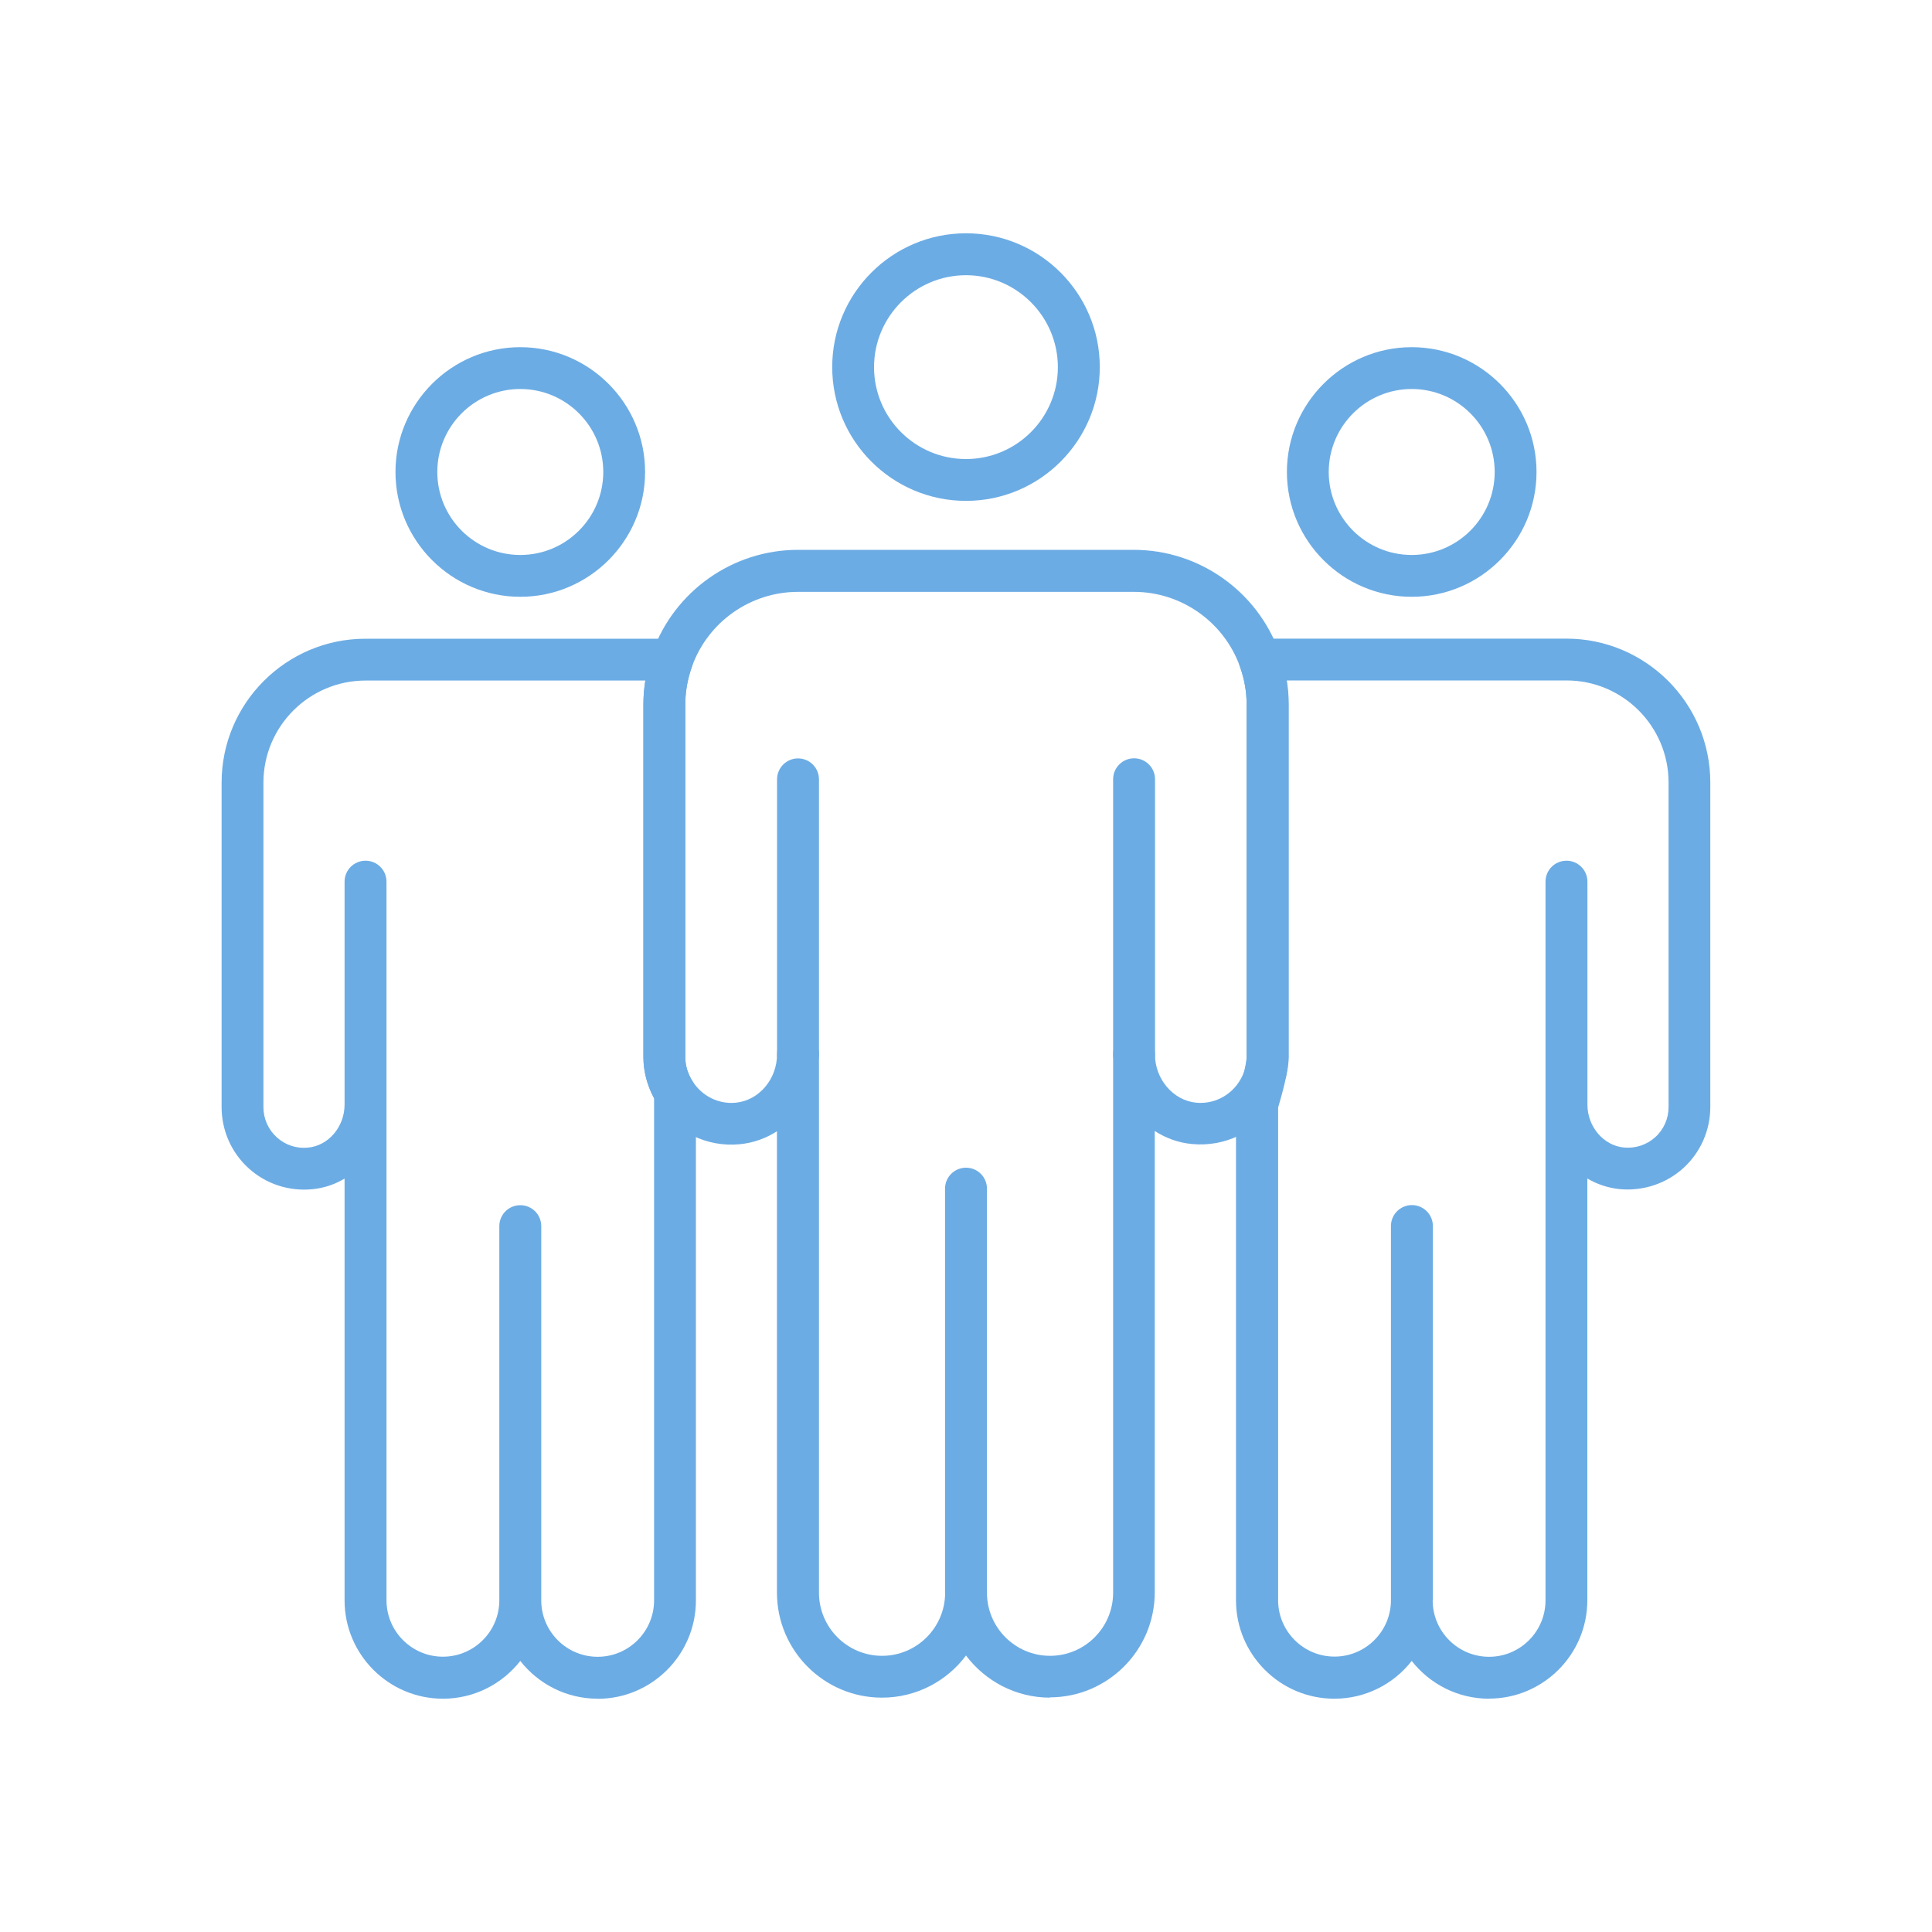 <?xml version="1.0" encoding="UTF-8"?><svg id="Layer_1" xmlns="http://www.w3.org/2000/svg" viewBox="0 0 200 200"><defs><style>.cls-1{fill:#6cace4;}</style></defs><path class="cls-1" d="M100,51.85c-7.64,0-13.85-6.21-13.85-13.85s6.21-13.85,13.85-13.85,13.85,6.21,13.85,13.85-6.21,13.85-13.85,13.85ZM100,28.49c-5.25,0-9.52,4.27-9.52,9.52s4.27,9.51,9.52,9.51,9.51-4.27,9.51-9.51-4.27-9.52-9.51-9.52Z"/><path class="cls-1" d="M61.87,175.85c-3.25,0-6.14-1.53-8.01-3.91-1.87,2.38-4.76,3.91-8.01,3.91-5.61,0-10.18-4.57-10.18-10.18v-43.66c-1.01.6-2.15.99-3.37,1.1-2.41.23-4.8-.56-6.57-2.18-1.78-1.61-2.79-3.92-2.79-6.31v-33.6c0-8.21,6.68-14.9,14.9-14.9h31.75c.7,0,1.36.34,1.77.92.4.58.51,1.31.27,1.98-.46,1.28-.69,2.6-.69,3.92v36.49c0,.88.25,1.72.76,2.52.22.34.33.74.34,1.15v1.21s0,.04,0,.06v1.19s0,0,0,0v50.12c0,5.61-4.57,10.18-10.18,10.18ZM56.03,165.67c0,3.22,2.62,5.84,5.84,5.84s5.84-2.62,5.84-5.84v-51.3s0-.08,0-.12c0-.18,0-.36,0-.56-.72-1.33-1.1-2.79-1.1-4.27v-36.49c0-.83.07-1.66.2-2.48h-28.97c-5.83,0-10.57,4.74-10.57,10.57v33.6c0,1.18.5,2.32,1.38,3.11.89.81,2.04,1.19,3.24,1.07,2.12-.2,3.78-2.16,3.78-4.46v-23.07c0-1.2.97-2.17,2.17-2.17s2.17.97,2.17,2.17v74.39c0,3.22,2.62,5.84,5.84,5.84s5.84-2.62,5.84-5.84v-38.73c0-1.2.97-2.17,2.17-2.17s2.17.97,2.17,2.17v38.73Z"/><path class="cls-1" d="M53.86,61.78c-7.12,0-12.92-5.8-12.92-12.92s5.8-12.92,12.92-12.92,12.92,5.8,12.92,12.92-5.8,12.92-12.92,12.92ZM53.86,40.27c-4.74,0-8.59,3.85-8.59,8.59s3.85,8.59,8.59,8.59,8.59-3.85,8.59-8.59-3.85-8.59-8.59-8.59Z"/><path class="cls-1" d="M154.15,175.85c-3.25,0-6.14-1.53-8.01-3.91-1.86,2.38-4.76,3.91-8.01,3.91-5.61,0-10.18-4.57-10.18-10.18v-51.33c0-.22.03-.43.1-.64.49-1.57,1-3.66,1-4.28v-36.49c0-1.32-.23-2.63-.69-3.92-.24-.66-.14-1.4.27-1.98.4-.57,1.06-.92,1.77-.92h31.75c8.21,0,14.9,6.68,14.9,14.9v33.6c0,2.4-1.02,4.7-2.79,6.31-1.78,1.61-4.16,2.4-6.57,2.18-1.21-.12-2.35-.5-3.37-1.1v43.66c0,5.61-4.57,10.18-10.18,10.18ZM148.31,165.67c0,3.22,2.62,5.84,5.84,5.84s5.84-2.62,5.84-5.84v-51.15c0-.06,0-.12,0-.18v-23.07c0-1.2.97-2.17,2.17-2.17s2.17.97,2.17,2.17v22.91c0,.06,0,.12,0,.17,0,2.29,1.67,4.24,3.78,4.44,1.19.11,2.36-.27,3.24-1.07.88-.79,1.38-1.93,1.38-3.11v-33.6c0-5.83-4.74-10.57-10.56-10.57h-28.96c.13.82.2,1.65.2,2.48v36.49c0,1.42-.75,4.07-1.1,5.24v51c0,3.22,2.62,5.84,5.84,5.84s5.84-2.62,5.84-5.84v-38.73c0-1.2.97-2.17,2.17-2.17s2.17.97,2.17,2.17v38.73Z"/><path class="cls-1" d="M108.7,175.74c-3.55,0-6.71-1.72-8.7-4.36-1.98,2.65-5.15,4.36-8.7,4.36-5.99,0-10.87-4.87-10.87-10.87v-47.76c-1.14.73-2.46,1.21-3.86,1.34-3.42.33-6.69-1.29-8.54-4.21-.93-1.47-1.43-3.15-1.43-4.83v-36.49c0-1.82.32-3.63.94-5.38,2.27-6.35,8.32-10.62,15.05-10.62h34.79c6.73,0,12.78,4.27,15.05,10.62h0c.63,1.76.94,3.56.94,5.37v36.49c0,1.7-.5,3.37-1.44,4.85-1.85,2.91-5.1,4.5-8.53,4.18-1.41-.13-2.72-.61-3.86-1.35v47.76c0,5.99-4.87,10.87-10.87,10.87ZM100,162.71c1.2,0,2.17.97,2.17,2.17,0,3.6,2.93,6.53,6.53,6.53s6.53-2.93,6.53-6.53v-55.73c0-1.2.97-2.16,2.16-2.17h0c1.19,0,2.16.97,2.17,2.16,0,2.58,1.89,4.78,4.27,5.01,1.76.17,3.49-.67,4.46-2.2.51-.8.76-1.65.76-2.53v-36.49c0-1.32-.23-2.63-.69-3.92-1.66-4.63-6.07-7.74-10.97-7.74h-34.79c-4.91,0-9.32,3.11-10.97,7.74-.46,1.28-.69,2.6-.69,3.92v36.49c0,.88.25,1.72.76,2.52.97,1.53,2.7,2.39,4.47,2.21,2.4-.23,4.27-2.44,4.27-5.02,0-1.2.97-2.17,2.17-2.17s2.17.97,2.17,2.17v55.75c0,3.6,2.93,6.53,6.53,6.53s6.53-2.93,6.53-6.53c0-1.2.97-2.17,2.17-2.17Z"/><path class="cls-1" d="M146.14,61.78c-7.12,0-12.92-5.8-12.92-12.92s5.8-12.92,12.92-12.92,12.92,5.8,12.92,12.92-5.8,12.92-12.92,12.92ZM146.14,40.27c-4.73,0-8.59,3.85-8.59,8.59s3.85,8.59,8.59,8.59,8.59-3.85,8.59-8.59-3.85-8.59-8.59-8.59Z"/><path class="cls-1" d="M100,167.05c-1.2,0-2.17-.97-2.17-2.17v-41.83c0-1.2.97-2.17,2.17-2.17s2.17.97,2.17,2.17v41.83c0,1.2-.97,2.17-2.17,2.17Z"/><path class="cls-1" d="M82.61,111.3c-1.2,0-2.17-.97-2.17-2.17v-28.45c0-1.2.97-2.17,2.17-2.17s2.17.97,2.17,2.17v28.45c0,1.2-.97,2.17-2.17,2.17Z"/><path class="cls-1" d="M117.4,111.32c-1.2,0-2.17-.97-2.17-2.17v-28.48c0-1.2.97-2.17,2.17-2.17s2.17.97,2.17,2.17v28.48c0,1.2-.97,2.17-2.17,2.17Z"/></svg>